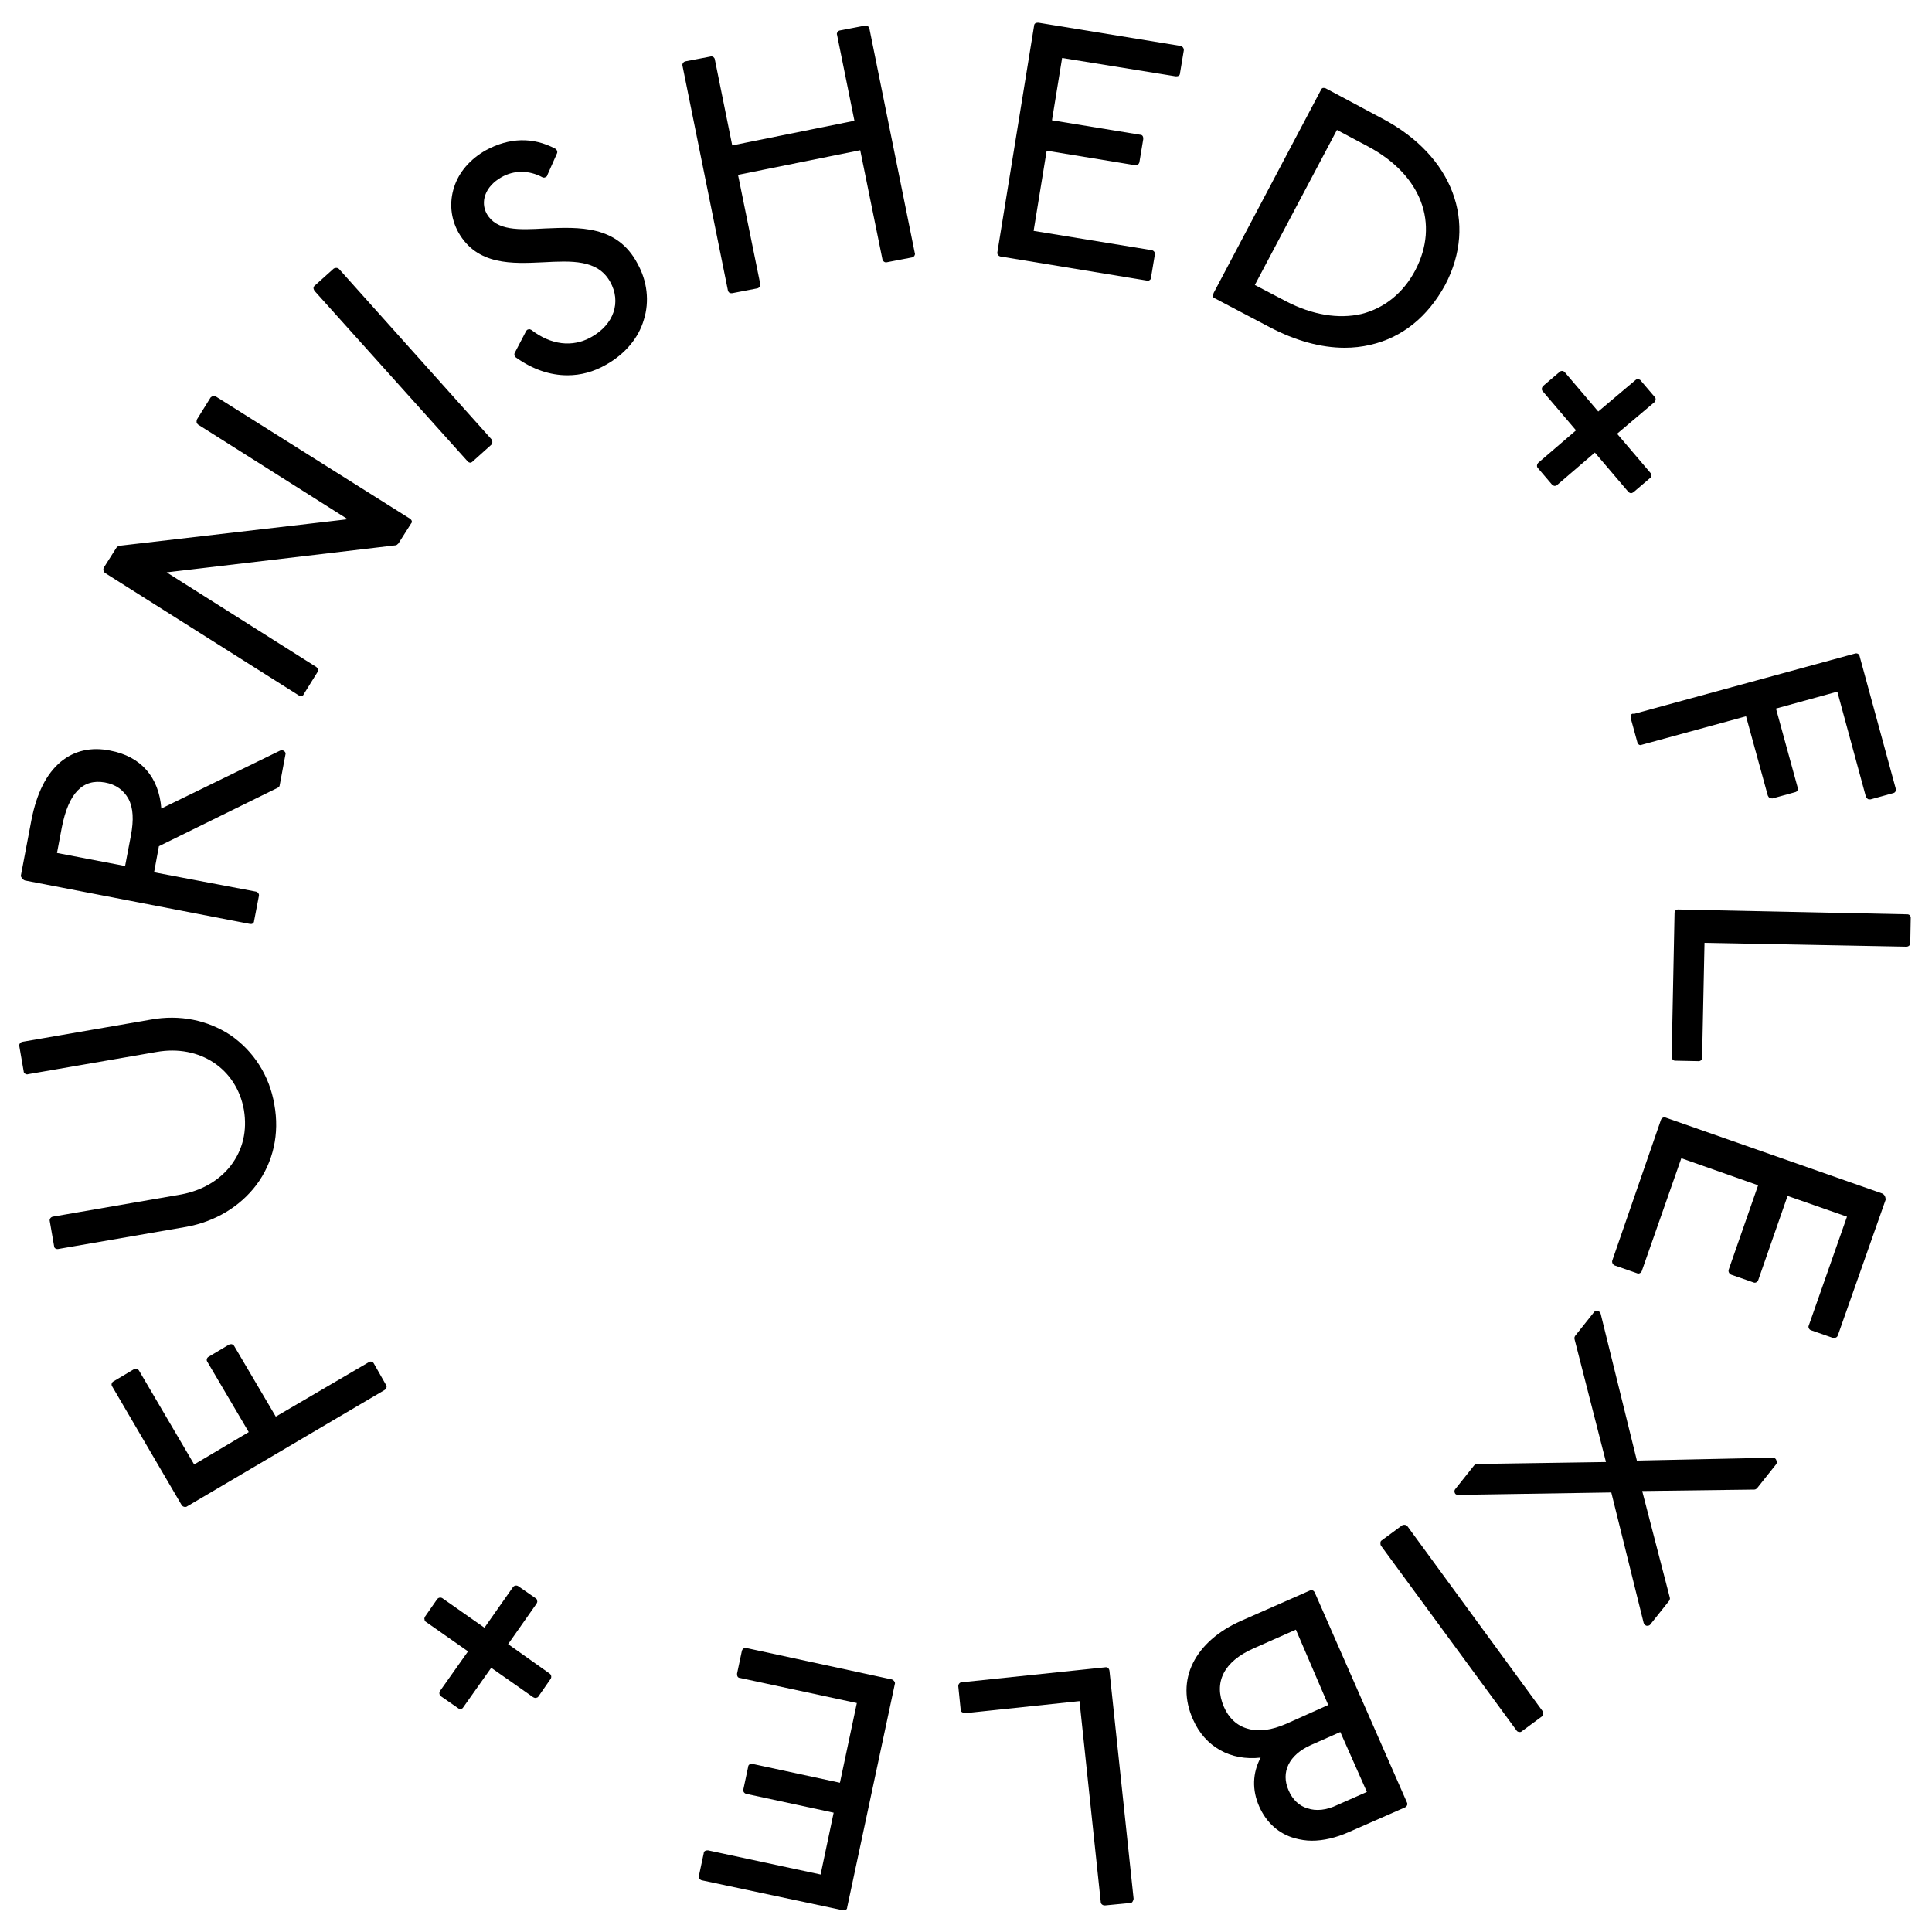 <?xml version="1.0" encoding="utf-8"?>
<!-- Generator: Adobe Illustrator 24.0.1, SVG Export Plug-In . SVG Version: 6.00 Build 0)  -->
<svg version="1.1" xmlns="http://www.w3.org/2000/svg" xmlns:xlink="http://www.w3.org/1999/xlink" x="0px" y="0px"
	 viewBox="0 0 400 400" enable-background="new 0 0 400 400" xml:space="preserve">
<g id="Layer_1">
	<g>
		<path fill="#000000" d="M337.7,148c-0.1,0.2-0.1,0.4-0.1,0.6l1.4,5.1c0.1,0.4,0.5,0.7,0.9,0.5l21.6-5.9l4.5,16.4
			c0.1,0.2,0.2,0.4,0.4,0.5c0.2,0.1,0.4,0.1,0.6,0.1l4.7-1.3c0.4-0.1,0.6-0.5,0.5-0.9l-4.5-16.4l12.7-3.5l5.9,21.7
			c0.1,0.2,0.2,0.4,0.4,0.5c0.1,0.1,0.2,0.1,0.4,0.1c0.1,0,0.1,0,0.2,0l4.7-1.3c0.4-0.1,0.6-0.5,0.5-0.9l-7.5-27.5
			c-0.1-0.4-0.5-0.6-0.9-0.5l-45.8,12.5C338,147.7,337.8,147.8,337.7,148"/>
		<path fill="#000000" d="M105.2,340.4l5.9-8.4c0.1-0.2,0.2-0.4,0.1-0.6c0-0.2-0.1-0.4-0.3-0.5l-3.6-2.5c-0.3-0.2-0.8-0.2-1.1,0.2
			l-5.9,8.4l-8.7-6.1c-0.3-0.2-0.8-0.2-1.1,0.2l-2.5,3.6c-0.1,0.2-0.2,0.4-0.1,0.6c0,0.2,0.1,0.4,0.3,0.5l8.7,6.1l-5.8,8.2
			c-0.2,0.3-0.2,0.8,0.2,1.1l3.6,2.5c0.1,0.1,0.3,0.1,0.4,0.1c0,0,0.1,0,0.1,0c0.2,0,0.4-0.1,0.5-0.3l5.8-8.2l8.7,6.1
			c0.2,0.1,0.4,0.2,0.6,0.1c0.2,0,0.4-0.1,0.5-0.3l2.5-3.6c0.2-0.3,0.2-0.8-0.2-1.1L105.2,340.4z"/>
		<path fill="#000000" d="M291.4,316c-0.2-0.3-0.7-0.4-1.1-0.2l-4.2,3.1c-0.2,0.1-0.3,0.3-0.3,0.5c0,0.2,0,0.4,0.1,0.6l28.1,38.3
			c0.1,0.2,0.4,0.3,0.6,0.3c0.2,0,0.3,0,0.4-0.1l4.2-3.1c0.2-0.1,0.3-0.3,0.3-0.5c0-0.2,0-0.4-0.1-0.6L291.4,316z"/>
		<path fill="#000000" d="M259.5,341.3l8.8-3.9L275,353l-8.7,3.9c-3,1.3-5.7,1.7-8,1c-2.2-0.6-3.9-2.2-4.9-4.5
			C251.2,348.3,253.4,344,259.5,341.3L259.5,341.3z M270.7,374.4c-1.7-0.5-3.1-1.8-3.9-3.7c-1.7-3.8,0.1-7.4,4.6-9.4l6.1-2.7
			l5.5,12.4l-6.1,2.7C274.6,374.8,272.5,375,270.7,374.4 M272.2,329.7c-0.2-0.4-0.6-0.6-1-0.4l-14.3,6.3c-4.7,2.1-8.1,5.1-9.9,8.7
			c-1.8,3.6-1.8,7.7,0,11.7c2.5,5.7,7.8,8.6,14,7.9c-1.7,3.2-1.8,6.7-0.3,10.1c1.5,3.4,4.1,5.7,7.4,6.6c1.1,0.3,2.3,0.5,3.5,0.5
			c2.4,0,5-0.6,7.7-1.8l11.6-5.1c0.2-0.1,0.3-0.2,0.4-0.4c0.1-0.2,0.1-0.4,0-0.6L272.2,329.7z"/>
		<path fill="#000000" d="M367.1,301.8l-28.2,0.6l-7.5-30.4c-0.1-0.3-0.3-0.5-0.6-0.6c-0.3-0.1-0.6,0-0.8,0.3l-3.9,4.9
			c-0.1,0.2-0.2,0.4-0.1,0.7l6.5,25.4l-26.7,0.4c-0.2,0-0.4,0.1-0.6,0.3l-3.9,4.9c-0.2,0.2-0.2,0.5-0.1,0.8c0.1,0.3,0.4,0.4,0.7,0.4
			l31.7-0.5l6.7,27c0.1,0.3,0.3,0.5,0.6,0.6c0.1,0,0.1,0,0.2,0c0.2,0,0.5-0.1,0.6-0.3l3.9-4.9c0.1-0.2,0.2-0.4,0.1-0.7l-5.7-22
			l23.2-0.3c0.2,0,0.4-0.1,0.6-0.3l3.9-4.9c0.2-0.2,0.2-0.5,0.1-0.8C367.7,302,367.4,301.8,367.1,301.8"/>
		<path fill="#000000" d="M389.7,247.1l-44.8-15.7c-0.2-0.1-0.4-0.1-0.6,0c-0.2,0.1-0.3,0.2-0.4,0.4L333.8,261
			c-0.1,0.4,0.1,0.8,0.5,1l4.6,1.6c0.2,0.1,0.4,0.1,0.6,0c0.2-0.1,0.3-0.2,0.4-0.4l8.2-23.4l15.9,5.6l-6.1,17.5
			c-0.1,0.4,0.1,0.8,0.5,1l4.6,1.6c0.2,0.1,0.4,0.1,0.6,0c0.2-0.1,0.3-0.2,0.4-0.4l6.1-17.5l12.3,4.3l-7.9,22.5
			c-0.1,0.2-0.1,0.4,0,0.6c0.1,0.2,0.2,0.3,0.4,0.4l4.6,1.6c0.1,0,0.2,0,0.3,0c0.3,0,0.6-0.2,0.7-0.5l9.9-28.1
			C390.4,247.7,390.1,247.3,389.7,247.1"/>
		<path fill="#000000" d="M395.4,189.5c-0.1-0.1-0.3-0.2-0.5-0.2l-47.5-1c-0.2,0-0.4,0.1-0.5,0.2c-0.1,0.1-0.2,0.3-0.2,0.5
			l-0.6,29.8c0,0.4,0.3,0.8,0.7,0.8l4.9,0.1h0c0.2,0,0.4-0.1,0.5-0.2c0.1-0.1,0.2-0.3,0.2-0.5l0.5-23.8l41.8,0.8
			c0.4,0,0.8-0.3,0.8-0.7l0.1-5.3C395.6,189.8,395.5,189.6,395.4,189.5"/>
		<path fill="#000000" d="M184.6,347.7l-30.1-6.5c-0.4-0.1-0.8,0.2-0.9,0.6l-1,4.7c0,0.2,0,0.4,0.1,0.6c0.1,0.2,0.3,0.3,0.5,0.3
			l24.2,5.2l-3.5,16.5l-18.1-3.9c-0.2,0-0.4,0-0.6,0.1c-0.2,0.1-0.3,0.3-0.3,0.5l-1,4.7c-0.1,0.4,0.2,0.8,0.6,0.9l18.1,3.9
			l-2.7,12.8l-23.3-5c-0.2,0-0.4,0-0.6,0.1c-0.2,0.1-0.3,0.3-0.3,0.5l-1,4.7c-0.1,0.4,0.2,0.8,0.6,0.9l29.2,6.2c0.1,0,0.1,0,0.2,0
			c0.4,0,0.7-0.2,0.7-0.6l9.9-46.4C185.3,348.2,185,347.8,184.6,347.7"/>
		<path fill="#000000" d="M228.8,345.2l-29.7,3.1c-0.4,0-0.7,0.4-0.7,0.8l0.5,4.9c0,0.2,0.1,0.4,0.3,0.5c0.2,0.1,0.4,0.2,0.6,0.2
			l23.7-2.5l4.4,41.6c0,0.4,0.4,0.7,0.8,0.7c0,0,0.1,0,0.1,0l5.2-0.5c0.2,0,0.4-0.1,0.5-0.3c0.1-0.2,0.2-0.4,0.2-0.6l-5-47.2
			C229.6,345.4,229.3,345.1,228.8,345.2"/>
	</g>
</g>
<g id="furnished">
	<g>
		<path fill="#000000" d="M11.8,176.6l1-5.3c1.4-7.1,4.3-10.1,8.9-9.3c2.3,0.4,3.9,1.6,4.9,3.4c1,1.9,1.1,4.4,0.5,7.6l-1.2,6.3
			L11.8,176.6z M5.2,182.3l46.6,9c0,0,0.1,0,0.1,0c0.2,0,0.3,0,0.4-0.1c0.2-0.1,0.3-0.3,0.3-0.5l1-5.2c0.1-0.4-0.2-0.8-0.6-0.9
			l-21.1-4l1-5.4l24.6-12.1c0.2-0.1,0.4-0.3,0.4-0.5l1.2-6.4c0.1-0.3-0.1-0.6-0.3-0.7c-0.2-0.2-0.5-0.2-0.8-0.1l-24.6,12
			c-0.5-6.5-4.2-10.8-10.6-12c-3.9-0.8-7.4,0-10.2,2.3c-3,2.5-5,6.5-6.1,12.1l-2.2,11.6C4.5,181.8,4.8,182.2,5.2,182.3"/>
		<path fill="#000000" d="M53.1,245.3c3.5-4.7,4.8-10.6,3.7-16.6c-1-6-4.3-11.1-9.1-14.4c-4.7-3.1-10.5-4.3-16.5-3.2l-26.6,4.6
			c-0.4,0.1-0.7,0.5-0.6,0.9l0.9,5.2c0,0.2,0.1,0.4,0.3,0.5c0.2,0.1,0.4,0.2,0.6,0.1l26.6-4.6c9-1.6,16.6,3.5,18.1,12
			c0.7,4.3-0.2,8.2-2.7,11.5c-2.4,3.1-6,5.2-10.3,6l-26.6,4.6c-0.4,0.1-0.7,0.5-0.6,0.9l0.9,5.2c0,0.2,0.1,0.4,0.3,0.5
			c0.1,0.1,0.3,0.1,0.4,0.1c0,0,0.1,0,0.1,0l26.6-4.6C44.6,252.9,49.7,249.8,53.1,245.3"/>
		<path fill="#000000" d="M77.4,282.3c-0.2-0.4-0.7-0.5-1-0.3l-19.3,11.3l-8.6-14.6c-0.1-0.2-0.3-0.3-0.5-0.4c-0.2,0-0.4,0-0.6,0.1
			l-4.2,2.5c-0.4,0.2-0.5,0.7-0.3,1l8.6,14.6l-11.3,6.7l-11.4-19.4c-0.1-0.2-0.3-0.3-0.5-0.4c-0.2-0.1-0.4,0-0.6,0.1l-4.2,2.5
			c-0.4,0.2-0.5,0.7-0.3,1l14.4,24.6c0.1,0.2,0.4,0.4,0.7,0.4c0.1,0,0.3,0,0.4-0.1l40.9-24.1c0.2-0.1,0.3-0.3,0.4-0.5
			c0.1-0.2,0-0.4-0.1-0.6L77.4,282.3z"/>
		<path fill="#000000" d="M84.9,107.4L44.7,82.1c-0.4-0.2-0.8-0.1-1.1,0.2l-2.8,4.5c-0.1,0.2-0.1,0.4-0.1,0.6c0,0.2,0.2,0.4,0.3,0.5
			l31,19.6L24.7,113c-0.2,0-0.4,0.2-0.6,0.4l-2.6,4.1c-0.2,0.4-0.1,0.8,0.2,1.1l40.2,25.4c0.1,0.1,0.3,0.1,0.4,0.1
			c0.3,0,0.5-0.1,0.6-0.4l2.8-4.5c0.1-0.2,0.1-0.4,0.1-0.6c0-0.2-0.2-0.4-0.3-0.5l-31-19.6l47.4-5.6c0.2,0,0.4-0.2,0.6-0.4l2.6-4.1
			C85.4,108.1,85.3,107.7,84.9,107.4"/>
		<path fill="#000000" d="M321.3,100.3c0.1,0.2,0.3,0.2,0.5,0.3c0.2,0,0.4,0,0.6-0.2l7.8-6.7l6.9,8.1c0.2,0.2,0.4,0.3,0.6,0.3
			c0.2,0,0.3-0.1,0.5-0.2l3.4-2.9c0.2-0.1,0.3-0.3,0.3-0.5c0-0.2,0-0.4-0.2-0.6l-6.9-8.1l7.7-6.5c0.3-0.3,0.4-0.8,0.1-1.1l-2.9-3.4
			c-0.1-0.2-0.3-0.2-0.5-0.3c-0.2,0-0.4,0-0.6,0.2l-7.7,6.5l-6.9-8.1c-0.1-0.2-0.3-0.2-0.5-0.3c-0.2,0-0.4,0-0.6,0.2l-3.4,2.9
			c-0.3,0.3-0.4,0.8-0.1,1.1l6.9,8.1l-7.8,6.7c-0.3,0.3-0.4,0.8-0.1,1.1L321.3,100.3z"/>
		<path fill="#000000" d="M96.8,95.5c0.1,0.2,0.3,0.2,0.5,0.3c0,0,0,0,0,0c0.2,0,0.4-0.1,0.5-0.2l3.9-3.5c0.3-0.3,0.3-0.8,0.1-1.1
			L70.2,55.7c-0.3-0.3-0.8-0.3-1.1-0.1l-3.9,3.5c-0.2,0.1-0.2,0.3-0.3,0.5c0,0.2,0.1,0.4,0.2,0.6L96.8,95.5z"/>
		<path fill="#000000" d="M283.2,30.3c11.1,5.9,14.9,16,9.8,25.7c-2.5,4.7-6.4,7.8-11.1,9c-4.8,1.1-10.2,0.2-15.6-2.6l-6.5-3.4
			l17-32.1L283.2,30.3z M251.4,61.7l11.4,6c5.3,2.8,10.6,4.3,15.6,4.3c1.8,0,3.6-0.2,5.3-0.6c6.6-1.5,11.9-5.8,15.5-12.4
			c6.8-12.9,1.6-26.7-12.9-34.4l-11.8-6.3c-0.2-0.1-0.4-0.1-0.6-0.1c-0.2,0.1-0.4,0.2-0.4,0.4l-22.2,42c-0.1,0.2-0.1,0.4-0.1,0.6
			C251.1,61.5,251.2,61.6,251.4,61.7"/>
		<path fill="#000000" d="M112.8,47.3c-5.4,0.3-10,0.5-12-3c-0.7-1.2-0.8-2.7-0.3-4c0.5-1.4,1.7-2.7,3.3-3.6c2.6-1.5,5.7-1.5,8.5,0
			c0.2,0.1,0.4,0.1,0.6,0c0.2-0.1,0.4-0.2,0.4-0.4l2-4.5c0.2-0.4,0-0.8-0.3-1c-4.7-2.5-9.6-2.3-14.4,0.3c-3.2,1.8-5.6,4.5-6.6,7.7
			c-1,3.1-0.7,6.4,0.9,9.3c3.9,6.9,11.2,6.5,17.6,6.2c5.8-0.3,11.2-0.6,13.8,4c2.4,4.2,0.8,8.9-3.9,11.5c-3.9,2.2-8.4,1.6-12.4-1.5
			c-0.2-0.1-0.4-0.2-0.6-0.1c-0.2,0-0.4,0.2-0.5,0.4l-2.3,4.4c-0.2,0.3-0.1,0.8,0.2,1c3.5,2.5,7.1,3.7,10.7,3.7c2.7,0,5.4-0.7,8-2.2
			c3.9-2.2,6.7-5.5,7.8-9.3c1.2-3.8,0.7-8-1.3-11.6C127.8,46.6,119.9,47,112.8,47.3"/>
		<path fill="#000000" d="M180,5.9c-0.1-0.4-0.5-0.7-0.9-0.6l-5.2,1c-0.2,0-0.4,0.2-0.5,0.3c-0.1,0.2-0.2,0.4-0.1,0.6l3.6,17.8
			l-25.3,5.1l-3.6-17.8c0-0.2-0.2-0.4-0.3-0.5c-0.2-0.1-0.4-0.2-0.6-0.1l-5.2,1c-0.4,0.1-0.7,0.5-0.6,0.9l9.4,46.5
			c0,0.2,0.2,0.4,0.3,0.5c0.1,0.1,0.3,0.1,0.4,0.1c0,0,0.1,0,0.2,0l5.2-1c0.4-0.1,0.7-0.5,0.6-0.9l-4.6-22.6l25.3-5.1l4.6,22.6
			c0.1,0.4,0.5,0.7,0.9,0.6l5.2-1c0.2,0,0.4-0.2,0.5-0.3c0.1-0.2,0.2-0.4,0.1-0.6L180,5.9z"/>
		<path fill="#000000" d="M244.4,9.5L215,4.7c-0.2,0-0.4,0-0.6,0.1c-0.2,0.1-0.3,0.3-0.3,0.5l-7.6,46.9c-0.1,0.4,0.2,0.8,0.6,0.9
			l30.4,5c0,0,0.1,0,0.1,0c0.2,0,0.3,0,0.4-0.1c0.2-0.1,0.3-0.3,0.3-0.5l0.8-4.8c0.1-0.4-0.2-0.8-0.6-0.9l-24.5-4l2.7-16.6l18.3,3
			c0.4,0.1,0.8-0.2,0.9-0.6l0.8-4.8c0-0.2,0-0.4-0.1-0.6c-0.1-0.2-0.3-0.3-0.5-0.3l-18.3-3l2.1-12.9l23.5,3.8c0.2,0,0.4,0,0.6-0.1
			c0.2-0.1,0.3-0.3,0.3-0.5l0.8-4.8C245.1,9.9,244.8,9.6,244.4,9.5"/>
	</g>
</g>
</svg>
